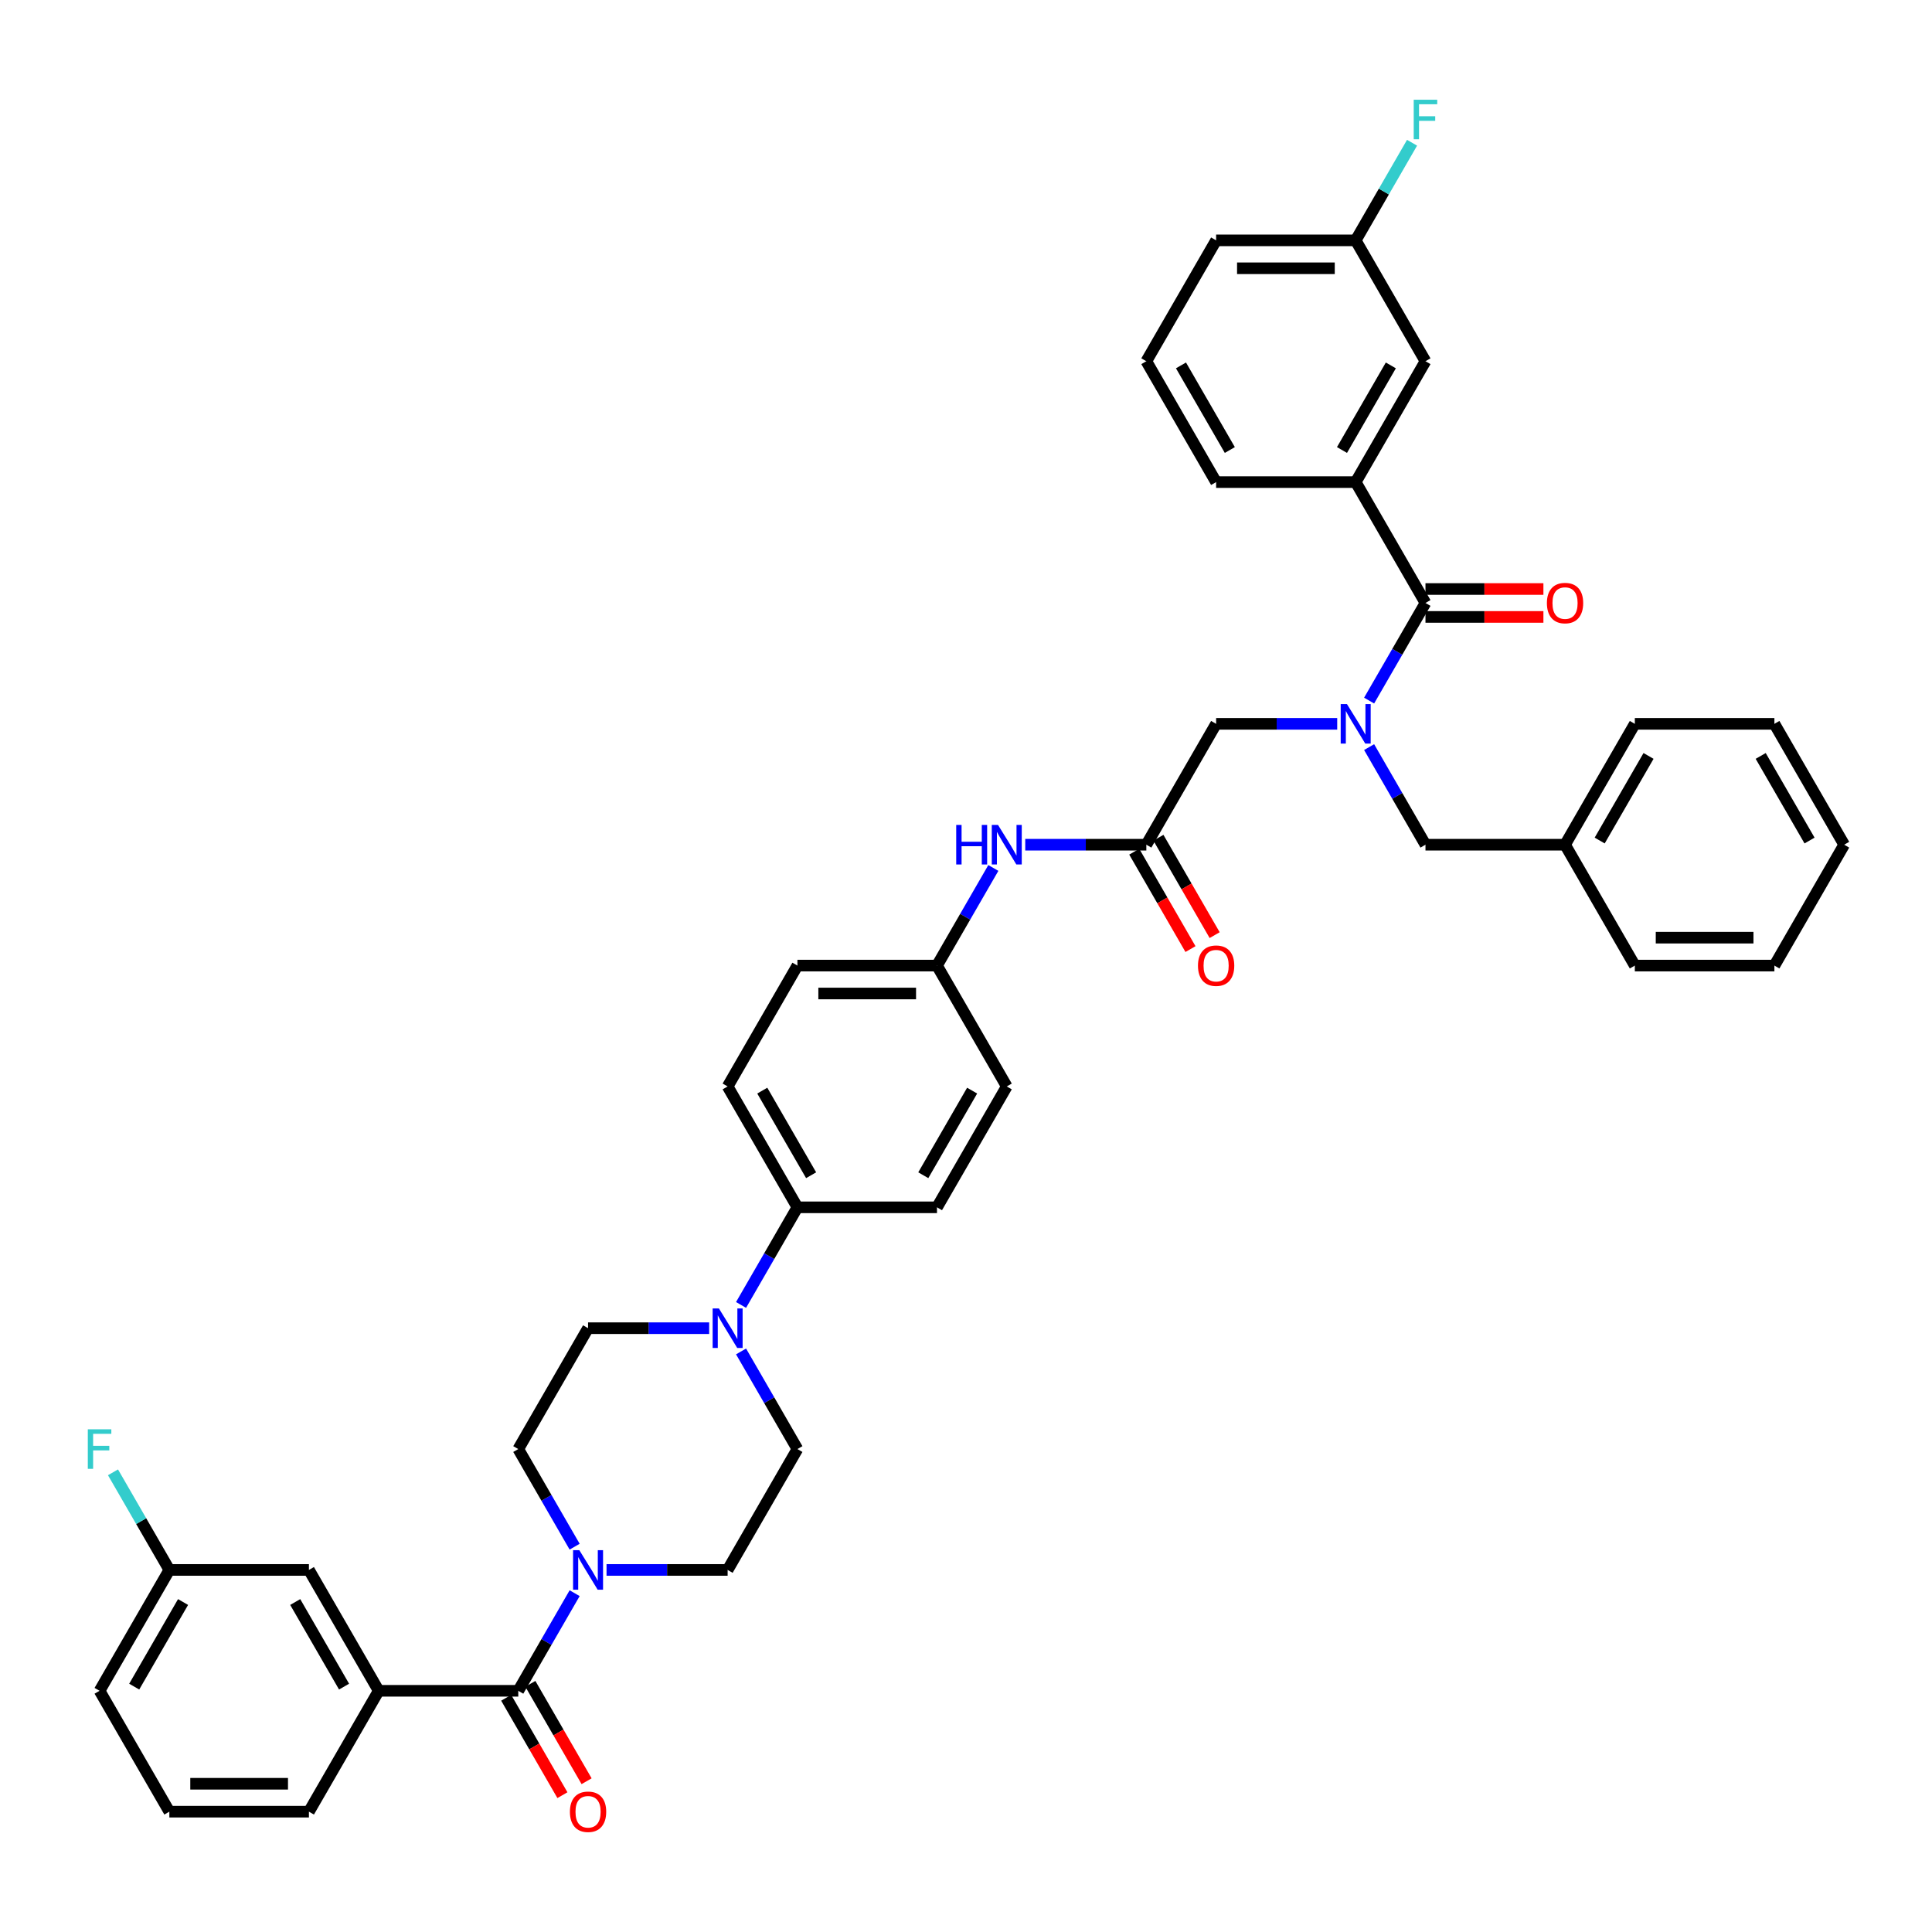 <?xml version='1.0' encoding='iso-8859-1'?>
<svg version='1.1' baseProfile='full'
              xmlns='http://www.w3.org/2000/svg'
                      xmlns:rdkit='http://www.rdkit.org/xml'
                      xmlns:xlink='http://www.w3.org/1999/xlink'
                  xml:space='preserve'
width='1000px' height='1000px' viewBox='0 0 1000 1000'>
<!-- END OF HEADER -->
<rect style='opacity:1.0;fill:#FFFFFF;stroke:none' width='1000' height='1000' x='0' y='0'> </rect>
<path class='bond-0' d='M 708.652,386.694 L 723.238,411.958' style='fill:none;fill-rule:evenodd;stroke:#0000FF;stroke-width:6px;stroke-linecap:butt;stroke-linejoin:miter;stroke-opacity:1' />
<path class='bond-0' d='M 723.238,411.958 L 737.823,437.221' style='fill:none;fill-rule:evenodd;stroke:#000000;stroke-width:6px;stroke-linecap:butt;stroke-linejoin:miter;stroke-opacity:1' />
<path class='bond-1' d='M 708.652,362.623 L 723.238,337.36' style='fill:none;fill-rule:evenodd;stroke:#0000FF;stroke-width:6px;stroke-linecap:butt;stroke-linejoin:miter;stroke-opacity:1' />
<path class='bond-1' d='M 723.238,337.36 L 737.823,312.097' style='fill:none;fill-rule:evenodd;stroke:#000000;stroke-width:6px;stroke-linecap:butt;stroke-linejoin:miter;stroke-opacity:1' />
<path class='bond-2' d='M 692.138,374.659 L 660.8,374.659' style='fill:none;fill-rule:evenodd;stroke:#0000FF;stroke-width:6px;stroke-linecap:butt;stroke-linejoin:miter;stroke-opacity:1' />
<path class='bond-2' d='M 660.8,374.659 L 629.462,374.659' style='fill:none;fill-rule:evenodd;stroke:#000000;stroke-width:6px;stroke-linecap:butt;stroke-linejoin:miter;stroke-opacity:1' />
<path class='bond-3' d='M 701.703,249.534 L 737.823,186.972' style='fill:none;fill-rule:evenodd;stroke:#000000;stroke-width:6px;stroke-linecap:butt;stroke-linejoin:miter;stroke-opacity:1' />
<path class='bond-3' d='M 694.609,232.926 L 719.893,189.132' style='fill:none;fill-rule:evenodd;stroke:#000000;stroke-width:6px;stroke-linecap:butt;stroke-linejoin:miter;stroke-opacity:1' />
<path class='bond-4' d='M 701.703,249.534 L 629.462,249.534' style='fill:none;fill-rule:evenodd;stroke:#000000;stroke-width:6px;stroke-linecap:butt;stroke-linejoin:miter;stroke-opacity:1' />
<path class='bond-5' d='M 701.703,249.534 L 737.823,312.097' style='fill:none;fill-rule:evenodd;stroke:#000000;stroke-width:6px;stroke-linecap:butt;stroke-linejoin:miter;stroke-opacity:1' />
<path class='bond-6' d='M 737.823,319.321 L 768.345,319.321' style='fill:none;fill-rule:evenodd;stroke:#000000;stroke-width:6px;stroke-linecap:butt;stroke-linejoin:miter;stroke-opacity:1' />
<path class='bond-6' d='M 768.345,319.321 L 798.867,319.321' style='fill:none;fill-rule:evenodd;stroke:#FF0000;stroke-width:6px;stroke-linecap:butt;stroke-linejoin:miter;stroke-opacity:1' />
<path class='bond-6' d='M 737.823,304.872 L 768.345,304.872' style='fill:none;fill-rule:evenodd;stroke:#000000;stroke-width:6px;stroke-linecap:butt;stroke-linejoin:miter;stroke-opacity:1' />
<path class='bond-6' d='M 768.345,304.872 L 798.867,304.872' style='fill:none;fill-rule:evenodd;stroke:#FF0000;stroke-width:6px;stroke-linecap:butt;stroke-linejoin:miter;stroke-opacity:1' />
<path class='bond-7' d='M 737.823,186.972 L 701.703,124.41' style='fill:none;fill-rule:evenodd;stroke:#000000;stroke-width:6px;stroke-linecap:butt;stroke-linejoin:miter;stroke-opacity:1' />
<path class='bond-8' d='M 701.703,124.41 L 716.289,99.146' style='fill:none;fill-rule:evenodd;stroke:#000000;stroke-width:6px;stroke-linecap:butt;stroke-linejoin:miter;stroke-opacity:1' />
<path class='bond-8' d='M 716.289,99.146 L 730.875,73.883' style='fill:none;fill-rule:evenodd;stroke:#33CCCC;stroke-width:6px;stroke-linecap:butt;stroke-linejoin:miter;stroke-opacity:1' />
<path class='bond-9' d='M 701.703,124.41 L 629.462,124.41' style='fill:none;fill-rule:evenodd;stroke:#000000;stroke-width:6px;stroke-linecap:butt;stroke-linejoin:miter;stroke-opacity:1' />
<path class='bond-9' d='M 690.867,138.858 L 640.299,138.858' style='fill:none;fill-rule:evenodd;stroke:#000000;stroke-width:6px;stroke-linecap:butt;stroke-linejoin:miter;stroke-opacity:1' />
<path class='bond-10' d='M 737.823,437.221 L 810.064,437.221' style='fill:none;fill-rule:evenodd;stroke:#000000;stroke-width:6px;stroke-linecap:butt;stroke-linejoin:miter;stroke-opacity:1' />
<path class='bond-11' d='M 810.064,437.221 L 846.184,374.659' style='fill:none;fill-rule:evenodd;stroke:#000000;stroke-width:6px;stroke-linecap:butt;stroke-linejoin:miter;stroke-opacity:1' />
<path class='bond-11' d='M 827.995,435.061 L 853.279,391.267' style='fill:none;fill-rule:evenodd;stroke:#000000;stroke-width:6px;stroke-linecap:butt;stroke-linejoin:miter;stroke-opacity:1' />
<path class='bond-12' d='M 810.064,437.221 L 846.184,499.783' style='fill:none;fill-rule:evenodd;stroke:#000000;stroke-width:6px;stroke-linecap:butt;stroke-linejoin:miter;stroke-opacity:1' />
<path class='bond-13' d='M 846.184,374.659 L 918.425,374.659' style='fill:none;fill-rule:evenodd;stroke:#000000;stroke-width:6px;stroke-linecap:butt;stroke-linejoin:miter;stroke-opacity:1' />
<path class='bond-14' d='M 918.425,374.659 L 954.545,437.221' style='fill:none;fill-rule:evenodd;stroke:#000000;stroke-width:6px;stroke-linecap:butt;stroke-linejoin:miter;stroke-opacity:1' />
<path class='bond-14' d='M 911.331,391.267 L 936.615,435.061' style='fill:none;fill-rule:evenodd;stroke:#000000;stroke-width:6px;stroke-linecap:butt;stroke-linejoin:miter;stroke-opacity:1' />
<path class='bond-15' d='M 954.545,437.221 L 918.425,499.783' style='fill:none;fill-rule:evenodd;stroke:#000000;stroke-width:6px;stroke-linecap:butt;stroke-linejoin:miter;stroke-opacity:1' />
<path class='bond-16' d='M 918.425,499.783 L 846.184,499.783' style='fill:none;fill-rule:evenodd;stroke:#000000;stroke-width:6px;stroke-linecap:butt;stroke-linejoin:miter;stroke-opacity:1' />
<path class='bond-16' d='M 907.589,485.335 L 857.021,485.335' style='fill:none;fill-rule:evenodd;stroke:#000000;stroke-width:6px;stroke-linecap:butt;stroke-linejoin:miter;stroke-opacity:1' />
<path class='bond-17' d='M 587.086,440.833 L 601.638,466.039' style='fill:none;fill-rule:evenodd;stroke:#000000;stroke-width:6px;stroke-linecap:butt;stroke-linejoin:miter;stroke-opacity:1' />
<path class='bond-17' d='M 601.638,466.039 L 616.191,491.244' style='fill:none;fill-rule:evenodd;stroke:#FF0000;stroke-width:6px;stroke-linecap:butt;stroke-linejoin:miter;stroke-opacity:1' />
<path class='bond-17' d='M 599.598,433.609 L 614.151,458.815' style='fill:none;fill-rule:evenodd;stroke:#000000;stroke-width:6px;stroke-linecap:butt;stroke-linejoin:miter;stroke-opacity:1' />
<path class='bond-17' d='M 614.151,458.815 L 628.703,484.02' style='fill:none;fill-rule:evenodd;stroke:#FF0000;stroke-width:6px;stroke-linecap:butt;stroke-linejoin:miter;stroke-opacity:1' />
<path class='bond-18' d='M 593.342,437.221 L 629.462,374.659' style='fill:none;fill-rule:evenodd;stroke:#000000;stroke-width:6px;stroke-linecap:butt;stroke-linejoin:miter;stroke-opacity:1' />
<path class='bond-19' d='M 593.342,437.221 L 562.004,437.221' style='fill:none;fill-rule:evenodd;stroke:#000000;stroke-width:6px;stroke-linecap:butt;stroke-linejoin:miter;stroke-opacity:1' />
<path class='bond-19' d='M 562.004,437.221 L 530.666,437.221' style='fill:none;fill-rule:evenodd;stroke:#0000FF;stroke-width:6px;stroke-linecap:butt;stroke-linejoin:miter;stroke-opacity:1' />
<path class='bond-20' d='M 514.153,449.256 L 499.567,474.52' style='fill:none;fill-rule:evenodd;stroke:#0000FF;stroke-width:6px;stroke-linecap:butt;stroke-linejoin:miter;stroke-opacity:1' />
<path class='bond-20' d='M 499.567,474.52 L 484.981,499.783' style='fill:none;fill-rule:evenodd;stroke:#000000;stroke-width:6px;stroke-linecap:butt;stroke-linejoin:miter;stroke-opacity:1' />
<path class='bond-21' d='M 313.944,812.595 L 345.282,812.595' style='fill:none;fill-rule:evenodd;stroke:#0000FF;stroke-width:6px;stroke-linecap:butt;stroke-linejoin:miter;stroke-opacity:1' />
<path class='bond-21' d='M 345.282,812.595 L 376.62,812.595' style='fill:none;fill-rule:evenodd;stroke:#000000;stroke-width:6px;stroke-linecap:butt;stroke-linejoin:miter;stroke-opacity:1' />
<path class='bond-22' d='M 297.431,824.63 L 282.845,849.893' style='fill:none;fill-rule:evenodd;stroke:#0000FF;stroke-width:6px;stroke-linecap:butt;stroke-linejoin:miter;stroke-opacity:1' />
<path class='bond-22' d='M 282.845,849.893 L 268.259,875.157' style='fill:none;fill-rule:evenodd;stroke:#000000;stroke-width:6px;stroke-linecap:butt;stroke-linejoin:miter;stroke-opacity:1' />
<path class='bond-23' d='M 297.431,800.559 L 282.845,775.296' style='fill:none;fill-rule:evenodd;stroke:#0000FF;stroke-width:6px;stroke-linecap:butt;stroke-linejoin:miter;stroke-opacity:1' />
<path class='bond-23' d='M 282.845,775.296 L 268.259,750.032' style='fill:none;fill-rule:evenodd;stroke:#000000;stroke-width:6px;stroke-linecap:butt;stroke-linejoin:miter;stroke-opacity:1' />
<path class='bond-24' d='M 196.019,875.157 L 159.898,812.595' style='fill:none;fill-rule:evenodd;stroke:#000000;stroke-width:6px;stroke-linecap:butt;stroke-linejoin:miter;stroke-opacity:1' />
<path class='bond-24' d='M 178.088,872.996 L 152.804,829.203' style='fill:none;fill-rule:evenodd;stroke:#000000;stroke-width:6px;stroke-linecap:butt;stroke-linejoin:miter;stroke-opacity:1' />
<path class='bond-25' d='M 196.019,875.157 L 159.898,937.719' style='fill:none;fill-rule:evenodd;stroke:#000000;stroke-width:6px;stroke-linecap:butt;stroke-linejoin:miter;stroke-opacity:1' />
<path class='bond-26' d='M 196.019,875.157 L 268.259,875.157' style='fill:none;fill-rule:evenodd;stroke:#000000;stroke-width:6px;stroke-linecap:butt;stroke-linejoin:miter;stroke-opacity:1' />
<path class='bond-27' d='M 262.003,878.769 L 276.555,903.974' style='fill:none;fill-rule:evenodd;stroke:#000000;stroke-width:6px;stroke-linecap:butt;stroke-linejoin:miter;stroke-opacity:1' />
<path class='bond-27' d='M 276.555,903.974 L 291.108,929.18' style='fill:none;fill-rule:evenodd;stroke:#FF0000;stroke-width:6px;stroke-linecap:butt;stroke-linejoin:miter;stroke-opacity:1' />
<path class='bond-27' d='M 274.515,871.545 L 289.068,896.75' style='fill:none;fill-rule:evenodd;stroke:#000000;stroke-width:6px;stroke-linecap:butt;stroke-linejoin:miter;stroke-opacity:1' />
<path class='bond-27' d='M 289.068,896.75 L 303.62,921.956' style='fill:none;fill-rule:evenodd;stroke:#FF0000;stroke-width:6px;stroke-linecap:butt;stroke-linejoin:miter;stroke-opacity:1' />
<path class='bond-28' d='M 159.898,812.595 L 87.657,812.595' style='fill:none;fill-rule:evenodd;stroke:#000000;stroke-width:6px;stroke-linecap:butt;stroke-linejoin:miter;stroke-opacity:1' />
<path class='bond-29' d='M 87.657,812.595 L 73.072,787.331' style='fill:none;fill-rule:evenodd;stroke:#000000;stroke-width:6px;stroke-linecap:butt;stroke-linejoin:miter;stroke-opacity:1' />
<path class='bond-29' d='M 73.072,787.331 L 58.486,762.068' style='fill:none;fill-rule:evenodd;stroke:#33CCCC;stroke-width:6px;stroke-linecap:butt;stroke-linejoin:miter;stroke-opacity:1' />
<path class='bond-30' d='M 87.657,812.595 L 51.537,875.157' style='fill:none;fill-rule:evenodd;stroke:#000000;stroke-width:6px;stroke-linecap:butt;stroke-linejoin:miter;stroke-opacity:1' />
<path class='bond-30' d='M 94.752,829.203 L 69.468,872.996' style='fill:none;fill-rule:evenodd;stroke:#000000;stroke-width:6px;stroke-linecap:butt;stroke-linejoin:miter;stroke-opacity:1' />
<path class='bond-31' d='M 383.569,675.435 L 398.155,650.171' style='fill:none;fill-rule:evenodd;stroke:#0000FF;stroke-width:6px;stroke-linecap:butt;stroke-linejoin:miter;stroke-opacity:1' />
<path class='bond-31' d='M 398.155,650.171 L 412.741,624.908' style='fill:none;fill-rule:evenodd;stroke:#000000;stroke-width:6px;stroke-linecap:butt;stroke-linejoin:miter;stroke-opacity:1' />
<path class='bond-32' d='M 367.056,687.47 L 335.718,687.47' style='fill:none;fill-rule:evenodd;stroke:#0000FF;stroke-width:6px;stroke-linecap:butt;stroke-linejoin:miter;stroke-opacity:1' />
<path class='bond-32' d='M 335.718,687.47 L 304.38,687.47' style='fill:none;fill-rule:evenodd;stroke:#000000;stroke-width:6px;stroke-linecap:butt;stroke-linejoin:miter;stroke-opacity:1' />
<path class='bond-33' d='M 383.569,699.505 L 398.155,724.769' style='fill:none;fill-rule:evenodd;stroke:#0000FF;stroke-width:6px;stroke-linecap:butt;stroke-linejoin:miter;stroke-opacity:1' />
<path class='bond-33' d='M 398.155,724.769 L 412.741,750.032' style='fill:none;fill-rule:evenodd;stroke:#000000;stroke-width:6px;stroke-linecap:butt;stroke-linejoin:miter;stroke-opacity:1' />
<path class='bond-34' d='M 484.981,499.783 L 412.741,499.783' style='fill:none;fill-rule:evenodd;stroke:#000000;stroke-width:6px;stroke-linecap:butt;stroke-linejoin:miter;stroke-opacity:1' />
<path class='bond-34' d='M 474.145,514.231 L 423.577,514.231' style='fill:none;fill-rule:evenodd;stroke:#000000;stroke-width:6px;stroke-linecap:butt;stroke-linejoin:miter;stroke-opacity:1' />
<path class='bond-35' d='M 484.981,499.783 L 521.101,562.346' style='fill:none;fill-rule:evenodd;stroke:#000000;stroke-width:6px;stroke-linecap:butt;stroke-linejoin:miter;stroke-opacity:1' />
<path class='bond-36' d='M 412.741,624.908 L 484.981,624.908' style='fill:none;fill-rule:evenodd;stroke:#000000;stroke-width:6px;stroke-linecap:butt;stroke-linejoin:miter;stroke-opacity:1' />
<path class='bond-37' d='M 412.741,624.908 L 376.62,562.346' style='fill:none;fill-rule:evenodd;stroke:#000000;stroke-width:6px;stroke-linecap:butt;stroke-linejoin:miter;stroke-opacity:1' />
<path class='bond-37' d='M 419.835,608.299 L 394.551,564.506' style='fill:none;fill-rule:evenodd;stroke:#000000;stroke-width:6px;stroke-linecap:butt;stroke-linejoin:miter;stroke-opacity:1' />
<path class='bond-38' d='M 412.741,499.783 L 376.62,562.346' style='fill:none;fill-rule:evenodd;stroke:#000000;stroke-width:6px;stroke-linecap:butt;stroke-linejoin:miter;stroke-opacity:1' />
<path class='bond-39' d='M 521.101,562.346 L 484.981,624.908' style='fill:none;fill-rule:evenodd;stroke:#000000;stroke-width:6px;stroke-linecap:butt;stroke-linejoin:miter;stroke-opacity:1' />
<path class='bond-39' d='M 503.171,564.506 L 477.887,608.299' style='fill:none;fill-rule:evenodd;stroke:#000000;stroke-width:6px;stroke-linecap:butt;stroke-linejoin:miter;stroke-opacity:1' />
<path class='bond-40' d='M 304.38,687.47 L 268.259,750.032' style='fill:none;fill-rule:evenodd;stroke:#000000;stroke-width:6px;stroke-linecap:butt;stroke-linejoin:miter;stroke-opacity:1' />
<path class='bond-41' d='M 412.741,750.032 L 376.62,812.595' style='fill:none;fill-rule:evenodd;stroke:#000000;stroke-width:6px;stroke-linecap:butt;stroke-linejoin:miter;stroke-opacity:1' />
<path class='bond-42' d='M 159.898,937.719 L 87.657,937.719' style='fill:none;fill-rule:evenodd;stroke:#000000;stroke-width:6px;stroke-linecap:butt;stroke-linejoin:miter;stroke-opacity:1' />
<path class='bond-42' d='M 149.062,923.271 L 98.494,923.271' style='fill:none;fill-rule:evenodd;stroke:#000000;stroke-width:6px;stroke-linecap:butt;stroke-linejoin:miter;stroke-opacity:1' />
<path class='bond-43' d='M 87.657,937.719 L 51.537,875.157' style='fill:none;fill-rule:evenodd;stroke:#000000;stroke-width:6px;stroke-linecap:butt;stroke-linejoin:miter;stroke-opacity:1' />
<path class='bond-44' d='M 629.462,249.534 L 593.342,186.972' style='fill:none;fill-rule:evenodd;stroke:#000000;stroke-width:6px;stroke-linecap:butt;stroke-linejoin:miter;stroke-opacity:1' />
<path class='bond-44' d='M 636.557,232.926 L 611.273,189.132' style='fill:none;fill-rule:evenodd;stroke:#000000;stroke-width:6px;stroke-linecap:butt;stroke-linejoin:miter;stroke-opacity:1' />
<path class='bond-45' d='M 593.342,186.972 L 629.462,124.41' style='fill:none;fill-rule:evenodd;stroke:#000000;stroke-width:6px;stroke-linecap:butt;stroke-linejoin:miter;stroke-opacity:1' />
<path  class='atom-0' d='M 697.181 364.43
L 703.885 375.266
Q 704.549 376.335, 705.619 378.271
Q 706.688 380.207, 706.746 380.322
L 706.746 364.43
L 709.462 364.43
L 709.462 384.888
L 706.659 384.888
L 699.464 373.041
Q 698.626 371.654, 697.73 370.064
Q 696.863 368.475, 696.603 367.984
L 696.603 384.888
L 693.944 384.888
L 693.944 364.43
L 697.181 364.43
' fill='#0000FF'/>
<path  class='atom-3' d='M 800.673 312.154
Q 800.673 307.242, 803.1 304.497
Q 805.527 301.752, 810.064 301.752
Q 814.601 301.752, 817.028 304.497
Q 819.455 307.242, 819.455 312.154
Q 819.455 317.124, 816.999 319.956
Q 814.543 322.759, 810.064 322.759
Q 805.556 322.759, 803.1 319.956
Q 800.673 317.153, 800.673 312.154
M 810.064 320.448
Q 813.185 320.448, 814.861 318.367
Q 816.566 316.258, 816.566 312.154
Q 816.566 308.138, 814.861 306.115
Q 813.185 304.063, 810.064 304.063
Q 806.943 304.063, 805.238 306.086
Q 803.562 308.109, 803.562 312.154
Q 803.562 316.286, 805.238 318.367
Q 806.943 320.448, 810.064 320.448
' fill='#FF0000'/>
<path  class='atom-14' d='M 620.071 499.841
Q 620.071 494.929, 622.498 492.184
Q 624.926 489.438, 629.462 489.438
Q 633.999 489.438, 636.426 492.184
Q 638.854 494.929, 638.854 499.841
Q 638.854 504.811, 636.398 507.643
Q 633.941 510.446, 629.462 510.446
Q 624.955 510.446, 622.498 507.643
Q 620.071 504.84, 620.071 499.841
M 629.462 508.134
Q 632.583 508.134, 634.259 506.054
Q 635.964 503.944, 635.964 499.841
Q 635.964 495.824, 634.259 493.802
Q 632.583 491.75, 629.462 491.75
Q 626.342 491.75, 624.637 493.773
Q 622.961 495.796, 622.961 499.841
Q 622.961 503.973, 624.637 506.054
Q 626.342 508.134, 629.462 508.134
' fill='#FF0000'/>
<path  class='atom-16' d='M 494.936 426.992
L 497.71 426.992
L 497.71 435.69
L 508.17 435.69
L 508.17 426.992
L 510.944 426.992
L 510.944 447.45
L 508.17 447.45
L 508.17 438.001
L 497.71 438.001
L 497.71 447.45
L 494.936 447.45
L 494.936 426.992
' fill='#0000FF'/>
<path  class='atom-16' d='M 516.579 426.992
L 523.283 437.828
Q 523.948 438.897, 525.017 440.833
Q 526.086 442.769, 526.144 442.885
L 526.144 426.992
L 528.86 426.992
L 528.86 447.45
L 526.057 447.45
L 518.862 435.603
Q 518.024 434.216, 517.128 432.627
Q 516.261 431.037, 516.001 430.546
L 516.001 447.45
L 513.343 447.45
L 513.343 426.992
L 516.579 426.992
' fill='#0000FF'/>
<path  class='atom-17' d='M 299.857 802.365
L 306.561 813.201
Q 307.226 814.27, 308.295 816.207
Q 309.364 818.143, 309.422 818.258
L 309.422 802.365
L 312.138 802.365
L 312.138 822.824
L 309.335 822.824
L 302.14 810.976
Q 301.302 809.589, 300.406 808
Q 299.539 806.411, 299.279 805.919
L 299.279 822.824
L 296.621 822.824
L 296.621 802.365
L 299.857 802.365
' fill='#0000FF'/>
<path  class='atom-20' d='M 294.988 937.777
Q 294.988 932.864, 297.416 930.119
Q 299.843 927.374, 304.38 927.374
Q 308.916 927.374, 311.344 930.119
Q 313.771 932.864, 313.771 937.777
Q 313.771 942.747, 311.315 945.579
Q 308.858 948.382, 304.38 948.382
Q 299.872 948.382, 297.416 945.579
Q 294.988 942.776, 294.988 937.777
M 304.38 946.07
Q 307.5 946.07, 309.176 943.989
Q 310.881 941.88, 310.881 937.777
Q 310.881 933.76, 309.176 931.737
Q 307.5 929.686, 304.38 929.686
Q 301.259 929.686, 299.554 931.709
Q 297.878 933.731, 297.878 937.777
Q 297.878 941.909, 299.554 943.989
Q 301.259 946.07, 304.38 946.07
' fill='#FF0000'/>
<path  class='atom-23' d='M 372.098 677.241
L 378.802 688.077
Q 379.466 689.146, 380.536 691.082
Q 381.605 693.018, 381.663 693.134
L 381.663 677.241
L 384.379 677.241
L 384.379 697.699
L 381.576 697.699
L 374.381 685.852
Q 373.543 684.465, 372.647 682.876
Q 371.78 681.286, 371.52 680.795
L 371.52 697.699
L 368.862 697.699
L 368.862 677.241
L 372.098 677.241
' fill='#0000FF'/>
<path  class='atom-34' d='M 45.455 739.803
L 57.62 739.803
L 57.62 742.144
L 48.2 742.144
L 48.2 748.356
L 56.58 748.356
L 56.58 750.726
L 48.2 750.726
L 48.2 760.262
L 45.455 760.262
L 45.455 739.803
' fill='#33CCCC'/>
<path  class='atom-38' d='M 731.741 51.618
L 743.906 51.618
L 743.906 53.959
L 734.486 53.959
L 734.486 60.172
L 742.866 60.172
L 742.866 62.541
L 734.486 62.541
L 734.486 72.077
L 731.741 72.077
L 731.741 51.618
' fill='#33CCCC'/>
</svg>

